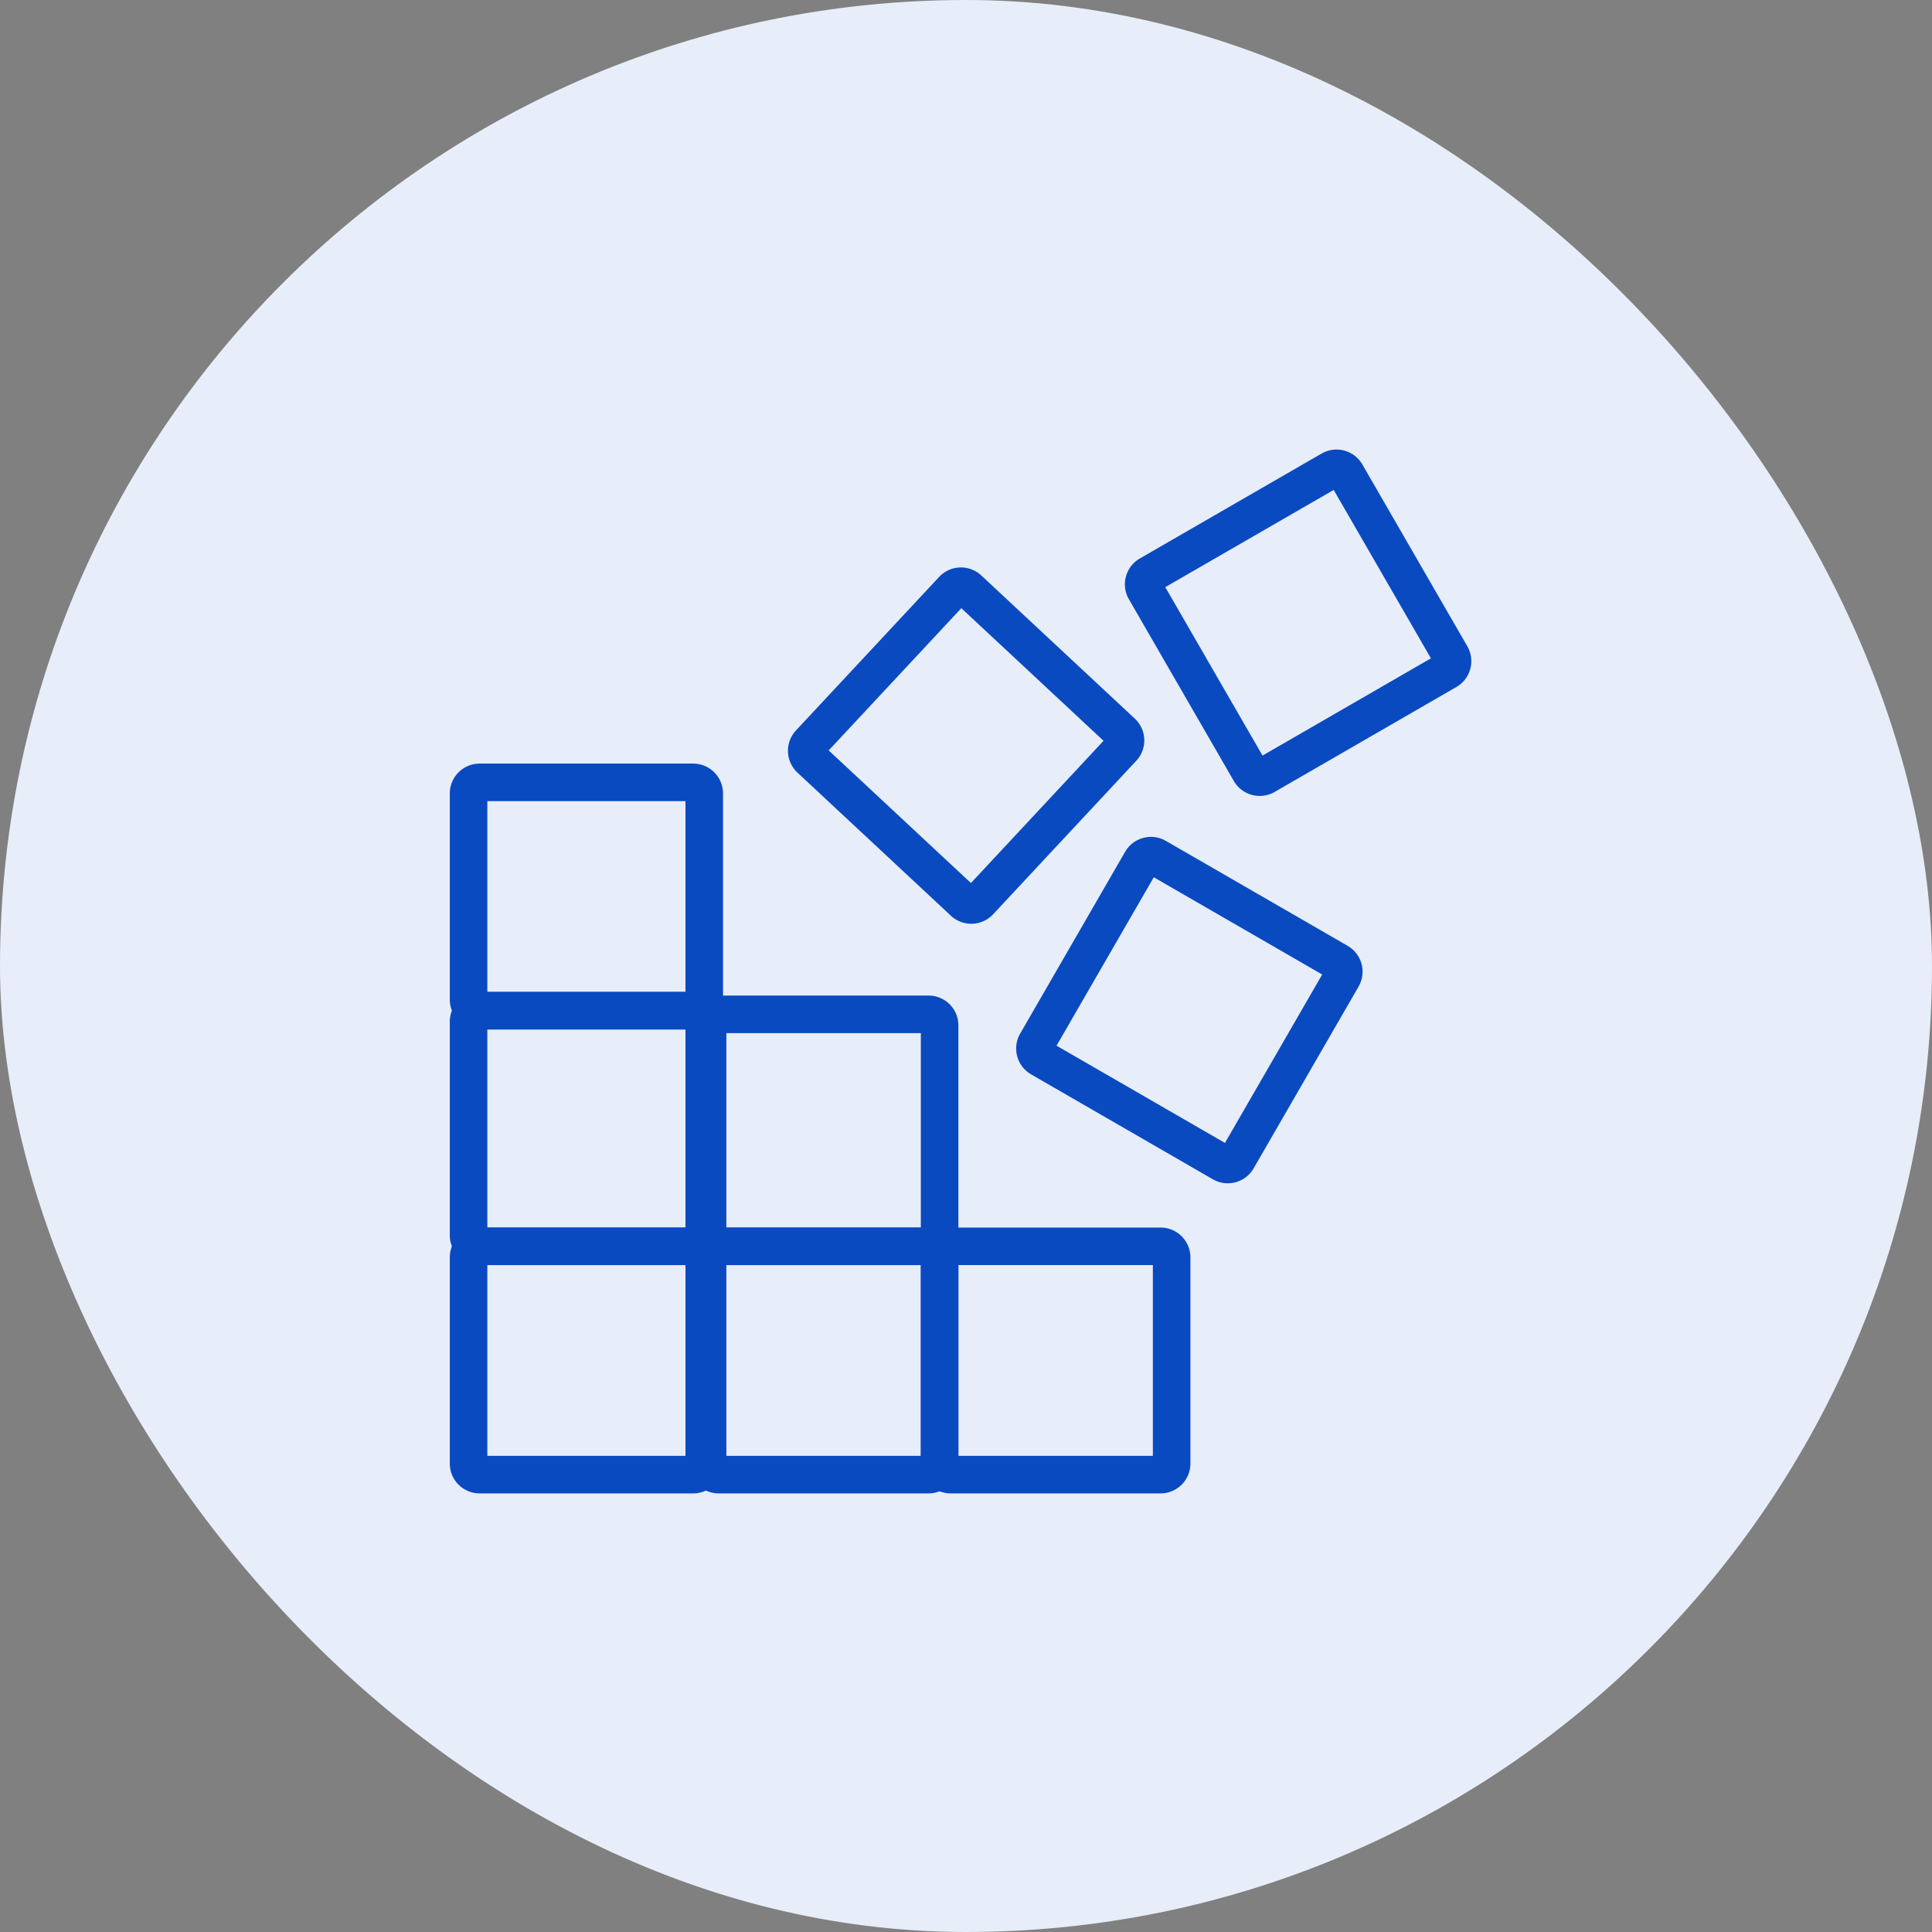 <svg xmlns="http://www.w3.org/2000/svg" width="64" height="64" viewBox="0 0 64 64">
  <rect x="0" y="0" width="64" height="64" fill="#808080" stroke="none"/>
  <g id="Group_24181" data-name="Group 24181" transform="translate(-123.572 -1047.572)">
    <rect id="Rectangle_17784" data-name="Rectangle 17784" width="64" height="64" rx="32" transform="translate(123.572 1047.572)" fill="#e7edf9"/>
    <g id="Group_24370" data-name="Group 24370" transform="translate(-30.028 623.787)">
      <path id="Rectangle_51" data-name="Rectangle 51" d="M.488.244A.244.244,0,0,0,.244.488V7.319a.244.244,0,0,0,.244.244H7.563a.244.244,0,0,0,.244-.244V.488A.244.244,0,0,0,7.563.244H.488M.488,0H7.563a.488.488,0,0,1,.488.488V7.319a.488.488,0,0,1-.488.488H.488A.488.488,0,0,1,0,7.319V.488A.488.488,0,0,1,.488,0Z" transform="translate(169 449.58)" fill="#0a4ac1"/>
      <path id="Rectangle_51_-_Outline" data-name="Rectangle 51 - Outline" d="M.488-.5H7.563a.989.989,0,0,1,.988.988V7.319a.989.989,0,0,1-.988.988H.488A.989.989,0,0,1-.5,7.319V.488A.989.989,0,0,1,.488-.5ZM7.307.744H.744V7.063H7.307Z" transform="translate(169 449.58)" fill="#0a4ac1"/>
      <path id="Rectangle_52" data-name="Rectangle 52" d="M.488.244A.244.244,0,0,0,.244.488V7.563a.244.244,0,0,0,.244.244H7.563a.244.244,0,0,0,.244-.244V.488A.244.244,0,0,0,7.563.244H.488M.488,0H7.563a.488.488,0,0,1,.488.488V7.563a.488.488,0,0,1-.488.488H.488A.488.488,0,0,1,0,7.563V.488A.488.488,0,0,1,.488,0Z" transform="translate(169 457.143)" fill="#0a4ac1"/>
      <path id="Rectangle_52_-_Outline" data-name="Rectangle 52 - Outline" d="M.488-.5H7.563a.989.989,0,0,1,.988.988V7.563a.989.989,0,0,1-.988.988H.488A.989.989,0,0,1-.5,7.563V.488A.989.989,0,0,1,.488-.5ZM7.307.744H.744V7.307H7.307Z" transform="translate(169 457.143)" fill="#0a4ac1"/>
      <path id="Rectangle_53" data-name="Rectangle 53" d="M.488.244A.244.244,0,0,0,.244.488V7.319a.244.244,0,0,0,.244.244H7.563a.244.244,0,0,0,.244-.244V.488A.244.244,0,0,0,7.563.244H.488M.488,0H7.563a.488.488,0,0,1,.488.488V7.319a.488.488,0,0,1-.488.488H.488A.488.488,0,0,1,0,7.319V.488A.488.488,0,0,1,.488,0Z" transform="translate(169 464.949)" fill="#0a4ac1"/>
      <path id="Rectangle_53_-_Outline" data-name="Rectangle 53 - Outline" d="M.488-.5H7.563a.989.989,0,0,1,.988.988V7.319a.989.989,0,0,1-.988.988H.488A.989.989,0,0,1-.5,7.319V.488A.989.989,0,0,1,.488-.5ZM7.307.744H.744V7.063H7.307Z" transform="translate(169 464.949)" fill="#0a4ac1"/>
      <path id="Rectangle_54" data-name="Rectangle 54" d="M.488.244A.244.244,0,0,0,.244.488V7.442a.244.244,0,0,0,.244.244H7.442a.244.244,0,0,0,.244-.244V.488A.244.244,0,0,0,7.442.244H.488M.488,0H7.442A.488.488,0,0,1,7.93.488V7.442a.488.488,0,0,1-.488.488H.488A.488.488,0,0,1,0,7.442V.488A.488.488,0,0,1,.488,0Z" transform="translate(180 448.68) rotate(-47)" fill="#0a4ac1"/>
      <path id="Rectangle_54_-_Outline" data-name="Rectangle 54 - Outline" d="M.488-.5H7.442A.989.989,0,0,1,8.43.488V7.442a.988.988,0,0,1-.988.988H.488A.989.989,0,0,1-.5,7.442V.488A.989.989,0,0,1,.488-.5ZM7.186.744H.744V7.186H7.186Z" transform="translate(180 448.68) rotate(-47)" fill="#0a4ac1"/>
      <path id="Rectangle_55" data-name="Rectangle 55" d="M.488.244A.244.244,0,0,0,.244.488V7.442a.244.244,0,0,0,.244.244H7.442a.244.244,0,0,0,.244-.244V.488A.244.244,0,0,0,7.442.244H.488M.488,0H7.442A.488.488,0,0,1,7.93.488V7.442a.488.488,0,0,1-.488.488H.488A.488.488,0,0,1,0,7.442V.488A.488.488,0,0,1,.488,0Z" transform="translate(187.583 458.697) rotate(-60)" fill="#0a4ac1"/>
      <path id="Rectangle_55_-_Outline" data-name="Rectangle 55 - Outline" d="M.488-.5H7.442A.989.989,0,0,1,8.43.488V7.442a.988.988,0,0,1-.988.988H.488A.989.989,0,0,1-.5,7.442V.488A.989.989,0,0,1,.488-.5ZM7.186.744H.744V7.186H7.186Z" transform="translate(187.583 458.697) rotate(-60)" fill="#0a4ac1"/>
      <path id="Rectangle_56" data-name="Rectangle 56" d="M.488.244A.244.244,0,0,0,.244.488V7.442a.244.244,0,0,0,.244.244H7.442a.244.244,0,0,0,.244-.244V.488A.244.244,0,0,0,7.442.244H.488M.488,0H7.442A.488.488,0,0,1,7.93.488V7.442a.488.488,0,0,1-.488.488H.488A.488.488,0,0,1,0,7.442V.488A.488.488,0,0,1,.488,0Z" transform="translate(191.185 442.963) rotate(-30)" fill="#0a4ac1"/>
      <path id="Rectangle_56_-_Outline" data-name="Rectangle 56 - Outline" d="M.488-.5H7.442A.989.989,0,0,1,8.43.488V7.442a.988.988,0,0,1-.988.988H.488A.989.989,0,0,1-.5,7.442V.488A.988.988,0,0,1,.488-.5ZM7.186.744H.744V7.186H7.186Z" transform="translate(191.185 442.963) rotate(-30)" fill="#0a4ac1"/>
      <path id="Rectangle_59" data-name="Rectangle 59" d="M.488.244A.244.244,0,0,0,.244.488V7.442a.244.244,0,0,0,.244.244H7.442a.244.244,0,0,0,.244-.244V.488A.244.244,0,0,0,7.442.244H.488M.488,0H7.442A.488.488,0,0,1,7.93.488V7.442a.488.488,0,0,1-.488.488H.488A.488.488,0,0,1,0,7.442V.488A.488.488,0,0,1,.488,0Z" transform="translate(176.918 457.264)" fill="#0a4ac1"/>
      <path id="Rectangle_59_-_Outline" data-name="Rectangle 59 - Outline" d="M.488-.5H7.442A.989.989,0,0,1,8.43.488V7.442a.989.989,0,0,1-.988.988H.488A.989.989,0,0,1-.5,7.442V.488A.989.989,0,0,1,.488-.5ZM7.186.744H.744V7.186H7.186Z" transform="translate(176.918 457.264)" fill="#0a4ac1"/>
      <path id="Rectangle_60" data-name="Rectangle 60" d="M.488.244A.244.244,0,0,0,.244.488V7.319a.244.244,0,0,0,.244.244H7.442a.244.244,0,0,0,.244-.244V.488A.244.244,0,0,0,7.442.244H.488M.488,0H7.442A.488.488,0,0,1,7.93.488V7.319a.488.488,0,0,1-.488.488H.488A.488.488,0,0,1,0,7.319V.488A.488.488,0,0,1,.488,0Z" transform="translate(176.918 464.949)" fill="#0a4ac1"/>
      <path id="Rectangle_60_-_Outline" data-name="Rectangle 60 - Outline" d="M.488-.5H7.442A.989.989,0,0,1,8.43.488V7.319a.989.989,0,0,1-.988.988H.488A.989.989,0,0,1-.5,7.319V.488A.989.989,0,0,1,.488-.5ZM7.186.744H.744V7.063H7.186Z" transform="translate(176.918 464.949)" fill="#0a4ac1"/>
      <path id="Rectangle_61" data-name="Rectangle 61" d="M.488.244A.244.244,0,0,0,.244.488V7.319a.244.244,0,0,0,.244.244H7.442a.244.244,0,0,0,.244-.244V.488A.244.244,0,0,0,7.442.244H.488M.488,0H7.442A.488.488,0,0,1,7.93.488V7.319a.488.488,0,0,1-.488.488H.488A.488.488,0,0,1,0,7.319V.488A.488.488,0,0,1,.488,0Z" transform="translate(184.604 464.949)" fill="#0a4ac1"/>
      <path id="Rectangle_61_-_Outline" data-name="Rectangle 61 - Outline" d="M.488-.5H7.442A.989.989,0,0,1,8.43.488V7.319a.989.989,0,0,1-.988.988H.488A.989.989,0,0,1-.5,7.319V.488A.989.989,0,0,1,.488-.5ZM7.186.744H.744V7.063H7.186Z" transform="translate(184.604 464.949)" fill="#0a4ac1"/>
    </g>
  </g>
</svg>
